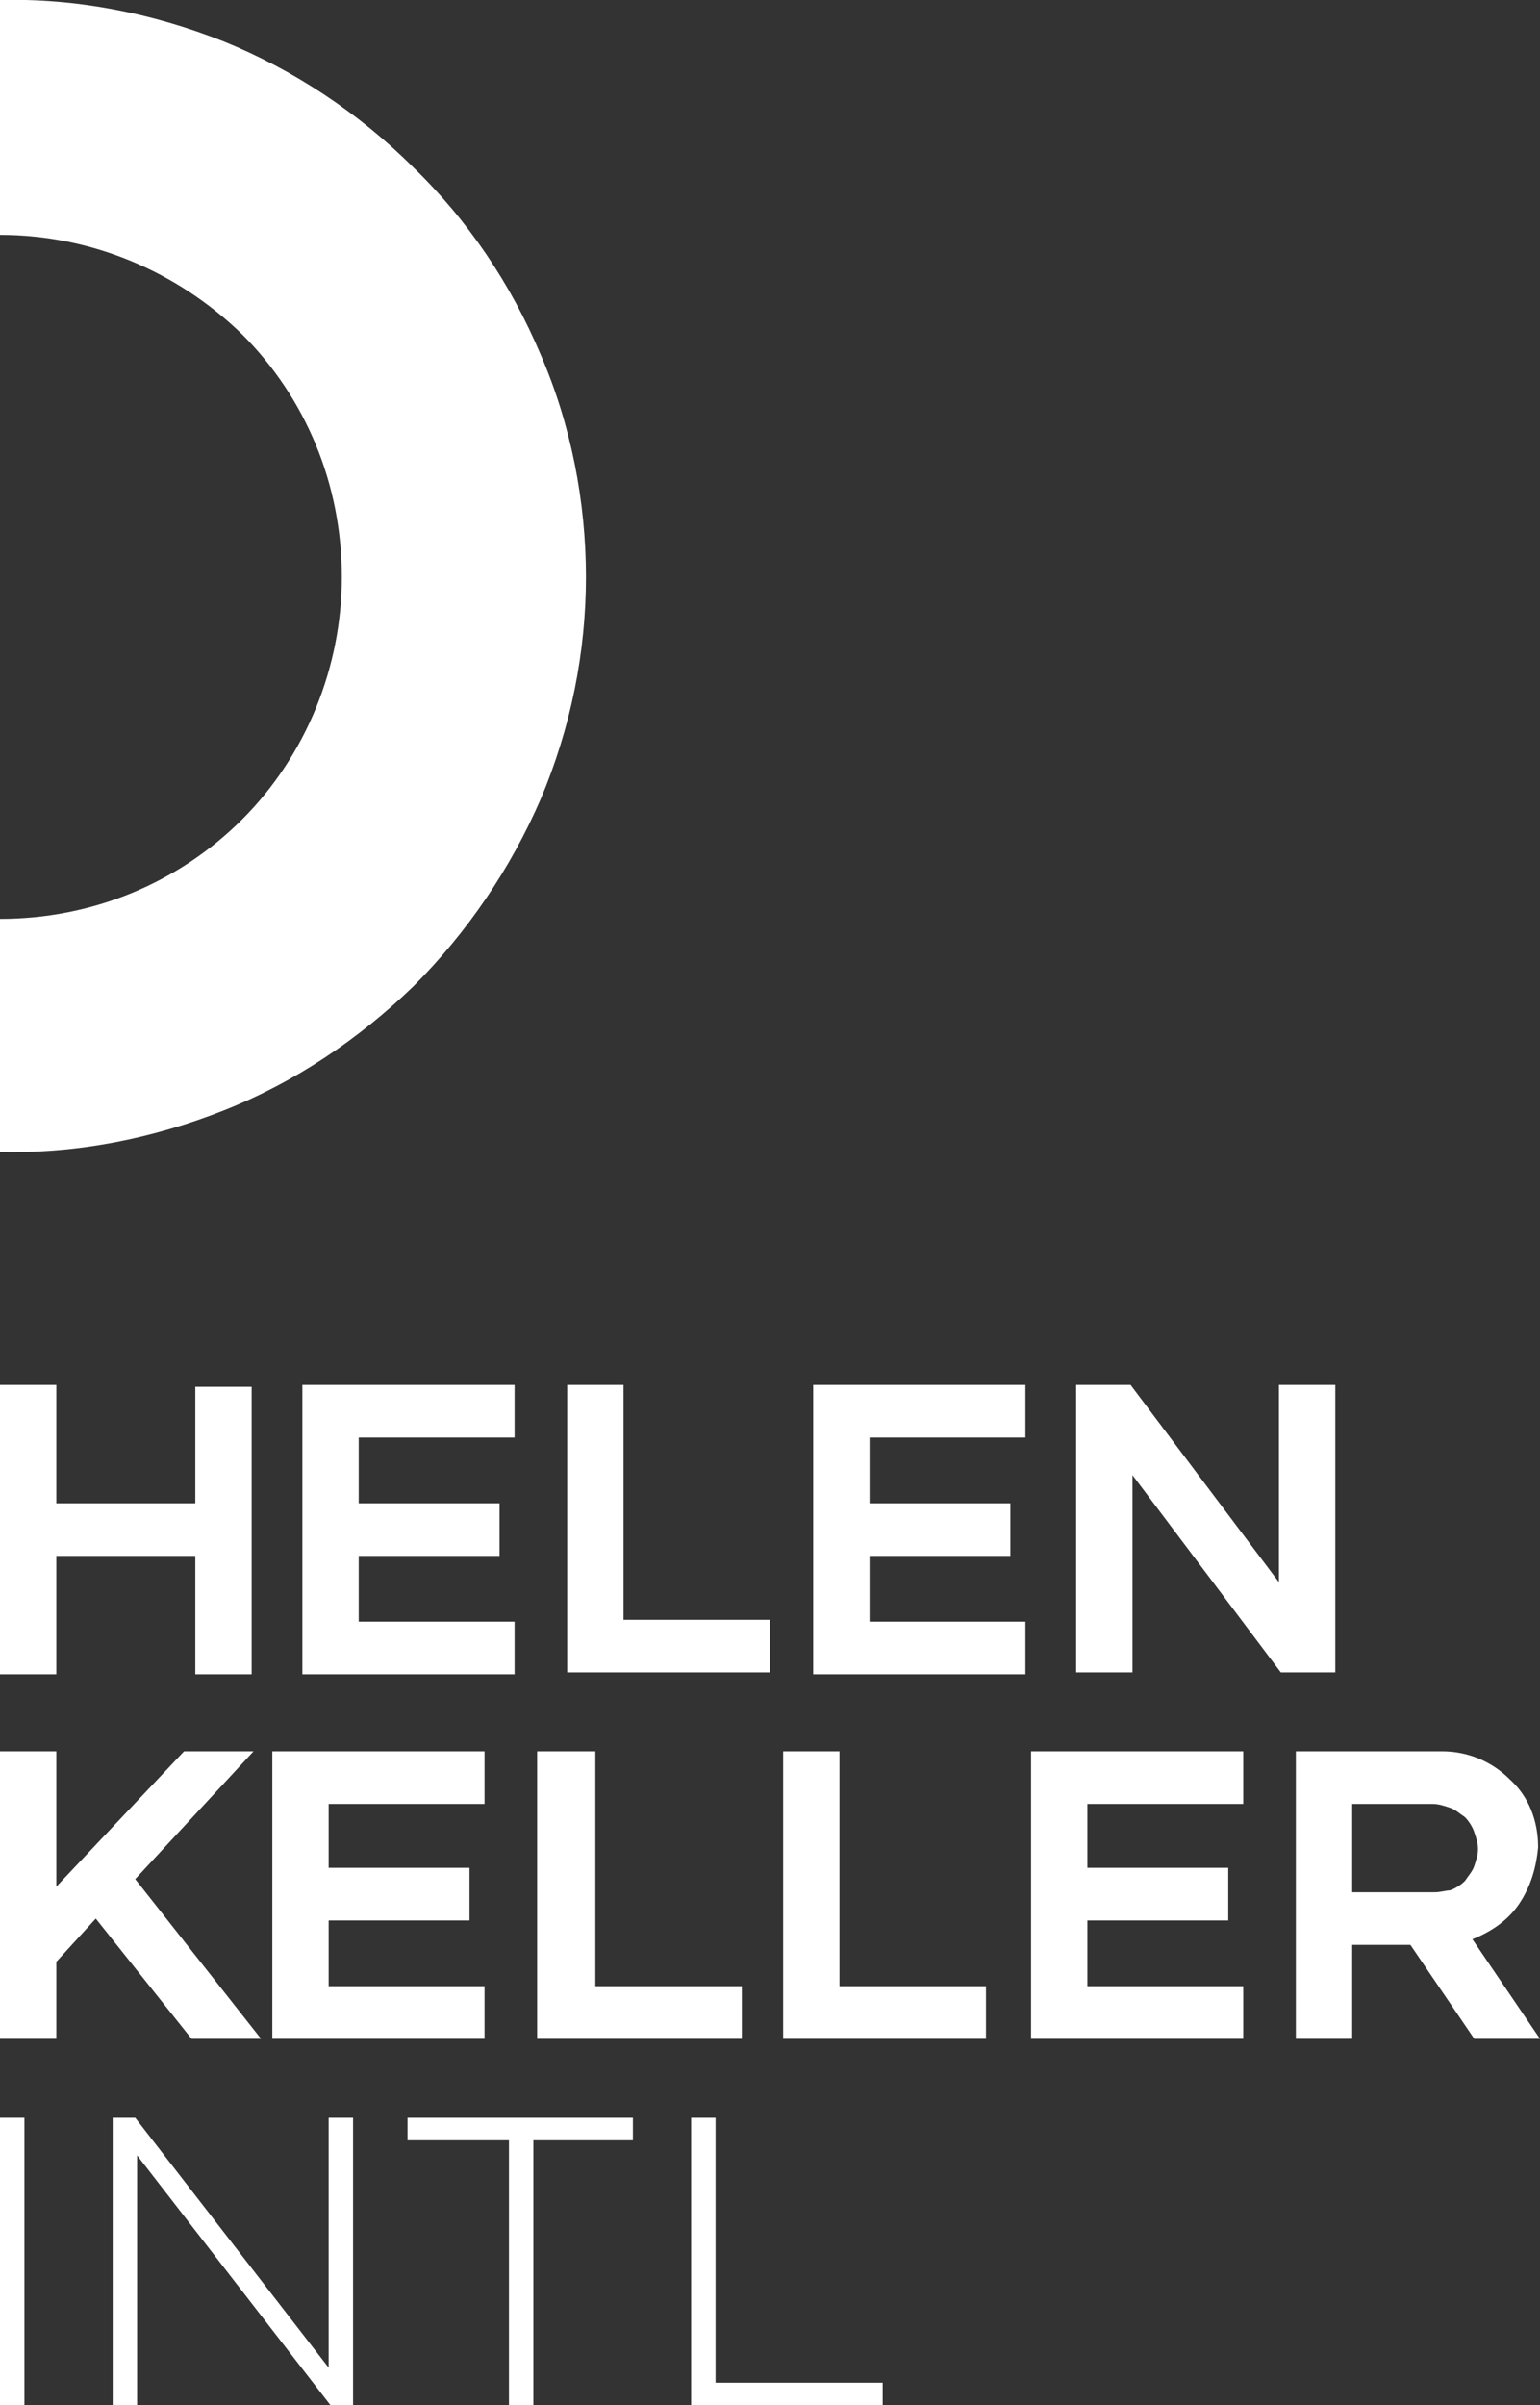 <?xml version="1.0" encoding="utf-8"?>
<!-- Generator: Adobe Illustrator 28.2.0, SVG Export Plug-In . SVG Version: 6.00 Build 0)  -->
<svg version="1.1" id="Layer_1" xmlns="http://www.w3.org/2000/svg" xmlns:xlink="http://www.w3.org/1999/xlink" x="0px" y="0px"
	 viewBox="0 0 82 128" style="enable-background:new 0 0 82 128;" xml:space="preserve">
<rect x="0" y="0" width="82" height="128" fill="#333333" stroke="none"/>
<style type="text/css">
	.st0{clip-path:url(#SVGID_00000124136689798280022720000002446947564997827735_);}
	.st1{fill:#FFFFFF;}
</style>
<g>
	<defs>
		<rect id="SVGID_1_" width="82" height="128"/>
	</defs>
	<clipPath id="SVGID_00000095327054419718184800000002453958643480441278_">
		<use xlink:href="#SVGID_1_"  style="overflow:visible;"/>
	</clipPath>
	<g style="clip-path:url(#SVGID_00000095327054419718184800000002453958643480441278_);">
		<path class="st1" d="M0,0v12.5c4.8,0,9.4,1.9,12.9,5.3c3.4,3.4,5.3,8,5.3,12.9c0,4.8-1.9,9.5-5.3,12.9c-3.4,3.4-8,5.3-12.9,5.3
			v12.4c4.1,0.1,8.1-0.7,11.9-2.2c3.8-1.5,7.2-3.8,10.1-6.6c2.9-2.9,5.2-6.3,6.8-10c1.6-3.8,2.4-7.8,2.4-11.8s-0.8-8.1-2.4-11.8
			c-1.6-3.8-3.9-7.2-6.8-10C19.1,6,15.6,3.7,11.9,2.2C8.1,0.7,4.1-0.1,0,0z"/>
		<path class="st1" d="M10.4,80v-6.2h3v15.3h-3v-6.3H3v6.3H0V73.7h3V80H10.4z"/>
		<path class="st1" d="M16.1,89.1V73.7h11.3v2.8h-8.3V80h7.5v2.8h-7.5v3.5h8.3v2.8H16.1z"/>
		<path class="st1" d="M43.3,89.1V73.7h11.3v2.8h-8.3V80h7.5v2.8h-7.5v3.5h8.3v2.8H43.3z"/>
		<path class="st1" d="M30.2,89.1V73.7h3v12.5h7.8v2.8H30.2z"/>
		<path class="st1" d="M60.2,73.7l7.9,10.5V73.7h3v15.3h-2.9l-7.9-10.5v10.5h-3V73.7H60.2z"/>
		<path class="st1" d="M14.5,108.5V93.2h11.3V96h-8.3v3.4H25v2.8h-7.5v3.5h8.3v2.8H14.5z"/>
		<path class="st1" d="M54.9,108.5V93.2h11.3V96h-8.3v3.4h7.5v2.8h-7.5v3.5h8.3v2.8H54.9z"/>
		<path class="st1" d="M28.6,108.5V93.2h3.1v12.5h7.8v2.8H28.6z"/>
		<path class="st1" d="M41.7,108.5V93.2h3v12.5h7.8v2.8H41.7z"/>
		<path class="st1" d="M7.2,100l6.7,8.5h-3.7l-5.1-6.4L3,104.4v4.1H0V93.2h3v7.2l6.8-7.2h3.7L7.2,100z"/>
		<path class="st1" d="M78.4,103.2c1-0.4,1.9-1,2.5-1.9c0.6-0.9,0.9-1.9,1-3c0-1.4-0.5-2.7-1.5-3.6c-1-1-2.3-1.5-3.6-1.5H69v15.3h3
			v-5h3.1l3.4,5H82L78.4,103.2z M76.4,100.7h-4.4V96h4.3c0.3,0,0.6,0.1,0.9,0.2c0.3,0.1,0.5,0.3,0.8,0.5c0.2,0.2,0.4,0.5,0.5,0.8
			c0.1,0.3,0.2,0.6,0.2,0.9c0,0.3-0.1,0.6-0.2,0.9c-0.1,0.3-0.3,0.5-0.5,0.8c-0.2,0.2-0.5,0.4-0.8,0.5
			C77,100.6,76.7,100.7,76.4,100.7L76.4,100.7z"/>
		<path class="st1" d="M1.3,128H0v-15.3h1.3V128z"/>
		<path class="st1" d="M7.2,112.7L17.5,126v-13.3h1.3V128h-1.2L7.3,114.7V128H6v-15.3H7.2z"/>
		<path class="st1" d="M33.8,113.9h-5.4V128h-1.3v-14.1h-5.4v-1.2h12V113.9z"/>
		<path class="st1" d="M36.8,128v-15.3h1.3v14.1H47v1.2H36.8z"/>
	</g>
</g>
</svg>
